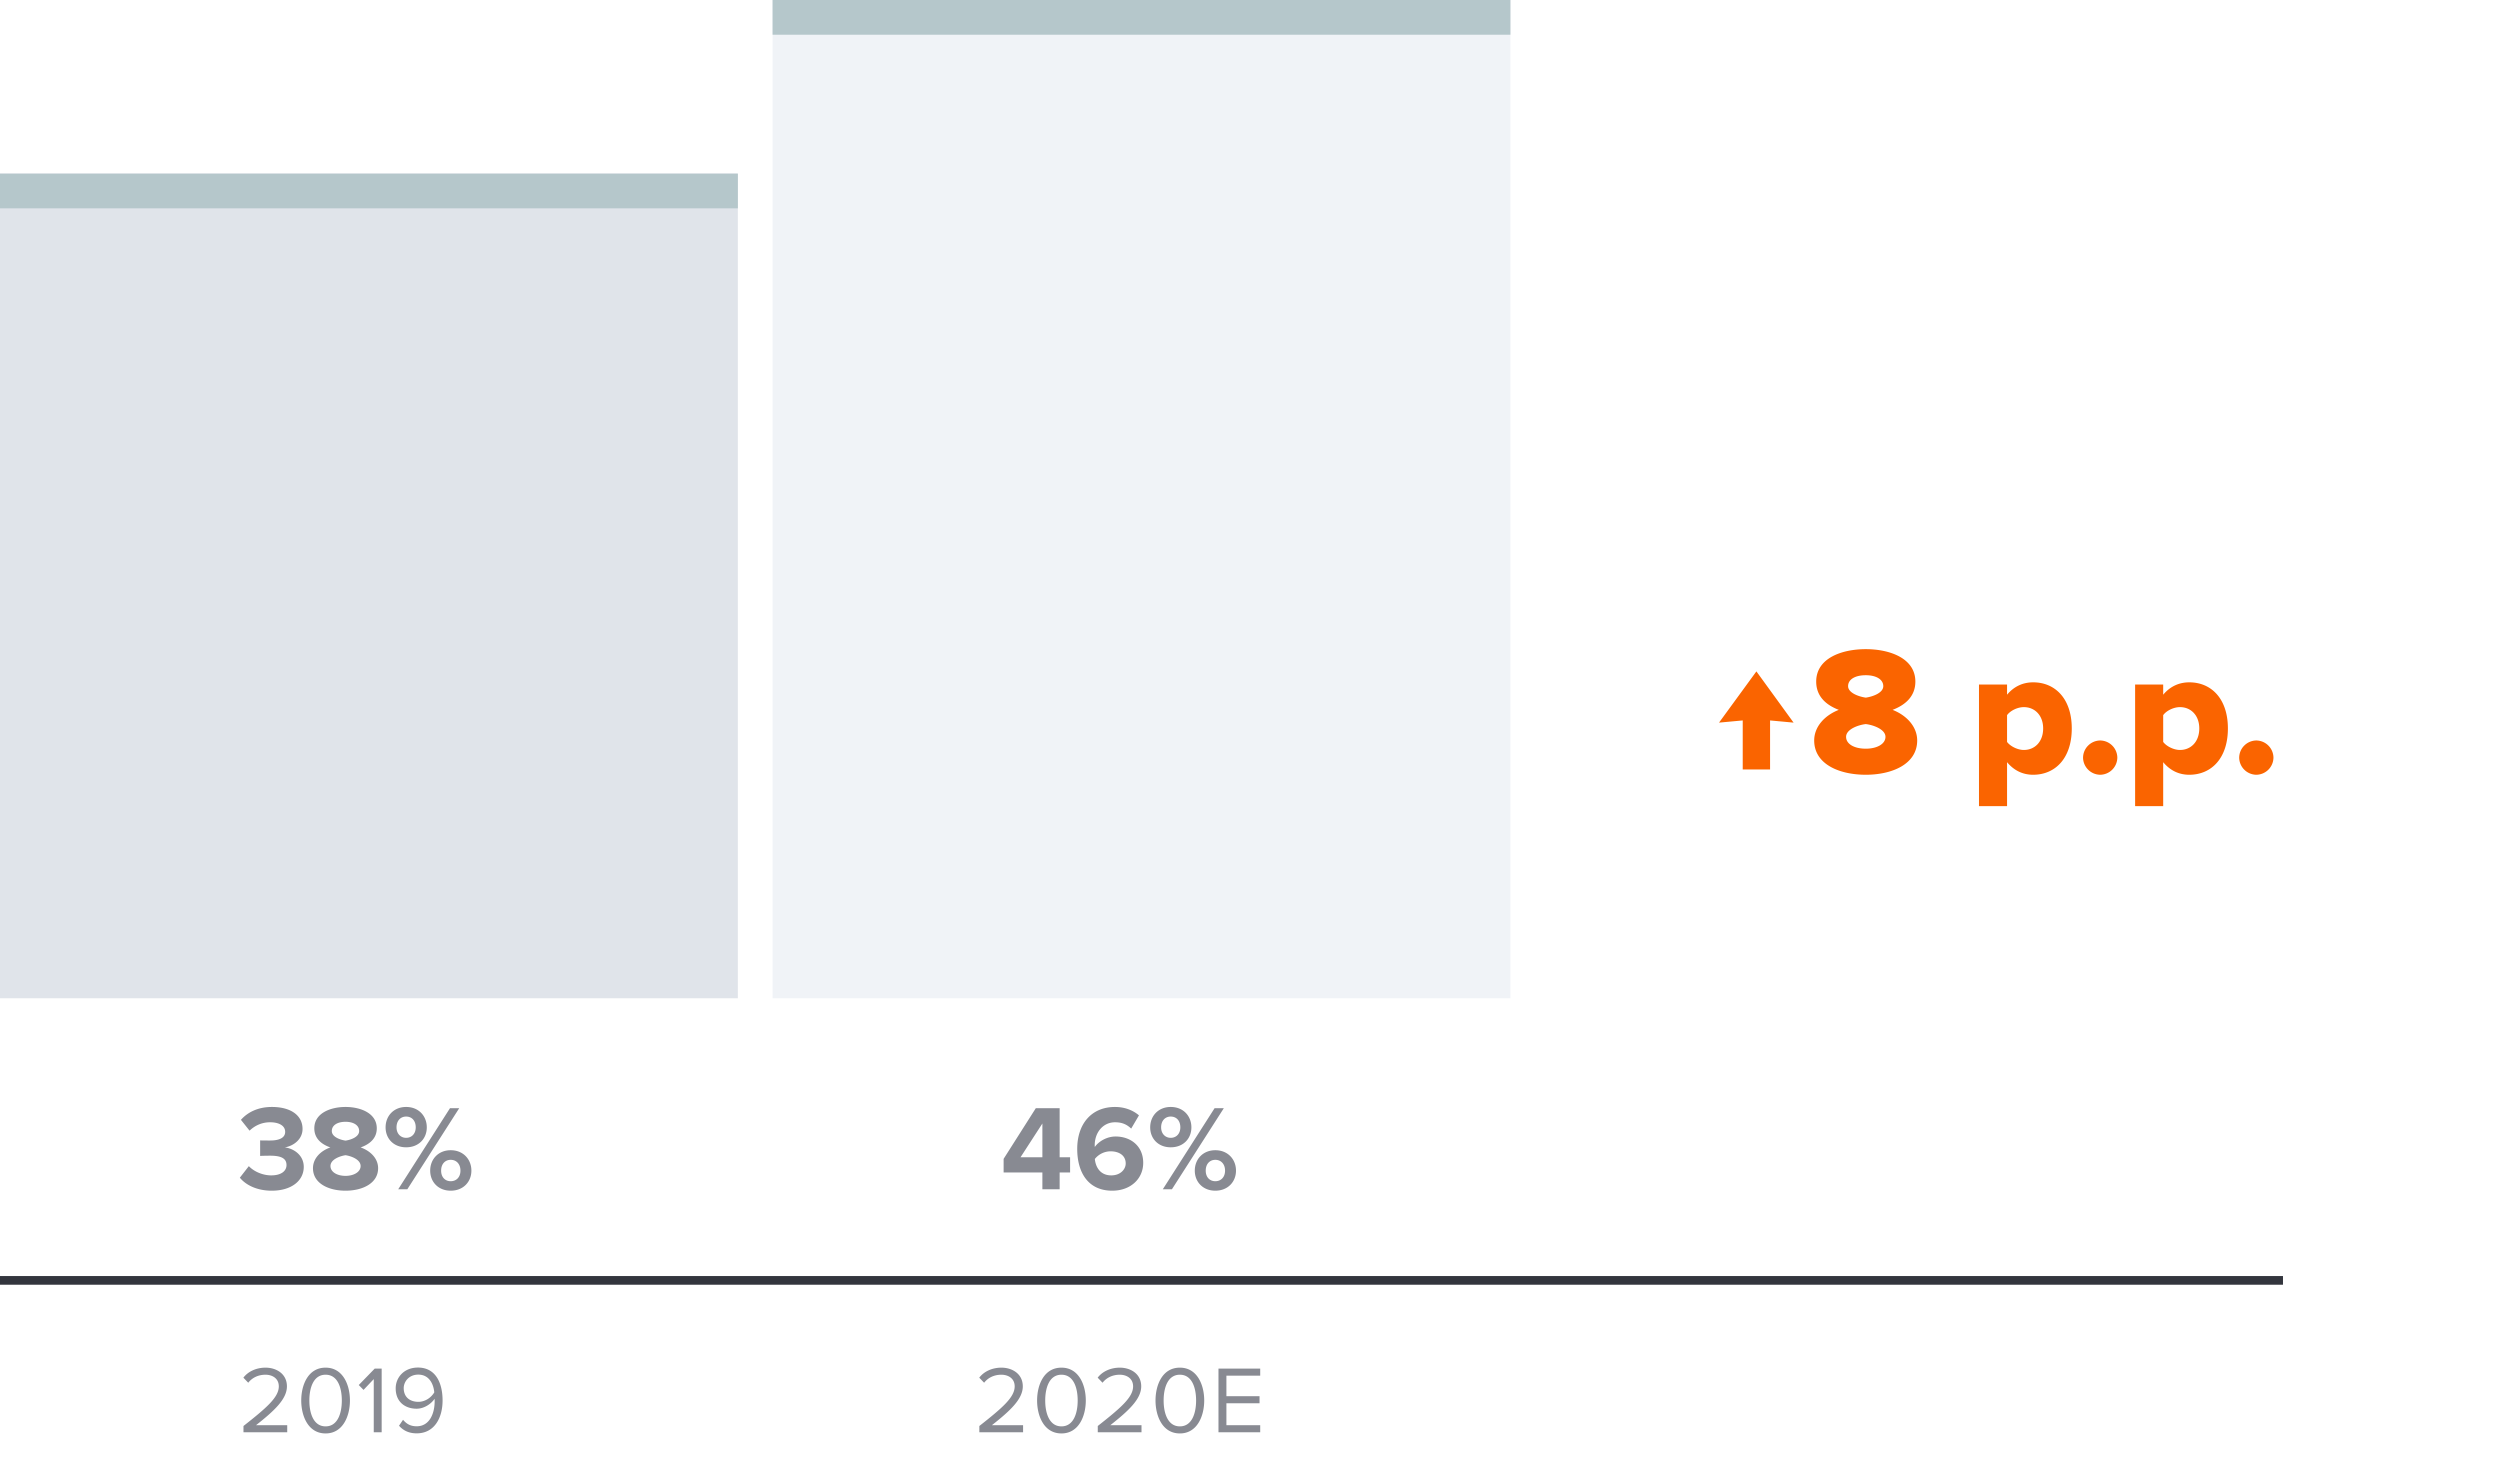 <svg width="288" height="168" viewBox="0 0 288 168" fill="none" xmlns="http://www.w3.org/2000/svg"><rect x="0" y="0" width="288" height="168" fill="#808080" stroke="none"/><g clip-path="url(#clip0)"><path fill="#fff" d="M-394-26982h1900v90709H-394z"/><path fill="#33353D" d="M0 147h263v1H0z"/><path fill="#E0E4EA" d="M0 20h85v95H0z"/><path fill="#B5C7CB" d="M0 20h85v4H0z"/><path fill="#F0F3F7" d="M89 0h85v115H89z"/><path fill="#B5C7CB" d="M89 0h85v4H89z"/><path d="M33.088 165v-.814H29.49c2.046-1.617 3.564-2.981 3.564-4.477 0-1.463-1.243-2.156-2.464-2.156-1.034 0-1.991.418-2.552 1.155l.56.583c.43-.55 1.112-.924 1.992-.924.759 0 1.529.407 1.529 1.342 0 1.265-1.43 2.486-4.07 4.565V165h5.038zm4.42.132c2.002 0 2.805-2.013 2.805-3.795 0-1.793-.803-3.784-2.805-3.784-2.013 0-2.805 1.991-2.805 3.784 0 1.782.792 3.795 2.805 3.795zm0-.814c-1.397 0-1.87-1.518-1.87-2.981 0-1.463.473-2.97 1.87-2.97 1.397 0 1.87 1.507 1.87 2.97 0 1.463-.473 2.981-1.87 2.981zm6.46.682v-7.337h-.802l-1.837 1.892.55.561 1.177-1.243V165h.913zm4.036.121c2.057 0 2.981-1.804 2.981-3.784 0-2.002-.78-3.795-2.838-3.795-1.595 0-2.563 1.133-2.563 2.398 0 1.562 1.09 2.343 2.41 2.343.934 0 1.748-.638 2.067-1.144.011.099.011.198.011.297 0 1.386-.583 2.871-2.068 2.871-.759 0-1.199-.308-1.573-.748l-.462.682c.462.528 1.1.88 2.035.88zm.198-3.63c-.946 0-1.694-.506-1.694-1.584 0-.693.561-1.551 1.683-1.551 1.276 0 1.76 1.133 1.837 2.046-.385.649-1.1 1.089-1.826 1.089zM117.859 165v-.814h-3.597c2.046-1.617 3.564-2.981 3.564-4.477 0-1.463-1.243-2.156-2.464-2.156-1.034 0-1.991.418-2.552 1.155l.561.583c.429-.55 1.111-.924 1.991-.924.759 0 1.529.407 1.529 1.342 0 1.265-1.43 2.486-4.07 4.565V165h5.038zm4.42.132c2.002 0 2.805-2.013 2.805-3.795 0-1.793-.803-3.784-2.805-3.784-2.013 0-2.805 1.991-2.805 3.784 0 1.782.792 3.795 2.805 3.795zm0-.814c-1.397 0-1.87-1.518-1.87-2.981 0-1.463.473-2.97 1.87-2.97 1.397 0 1.87 1.507 1.87 2.97 0 1.463-.473 2.981-1.87 2.981zm9.222.682v-.814h-3.597c2.046-1.617 3.564-2.981 3.564-4.477 0-1.463-1.243-2.156-2.464-2.156-1.034 0-1.991.418-2.552 1.155l.561.583c.429-.55 1.111-.924 1.991-.924.759 0 1.529.407 1.529 1.342 0 1.265-1.43 2.486-4.07 4.565V165h5.038zm4.42.132c2.002 0 2.805-2.013 2.805-3.795 0-1.793-.803-3.784-2.805-3.784-2.013 0-2.805 1.991-2.805 3.784 0 1.782.792 3.795 2.805 3.795zm0-.814c-1.397 0-1.87-1.518-1.87-2.981 0-1.463.473-2.97 1.87-2.97 1.397 0 1.87 1.507 1.87 2.97 0 1.463-.473 2.981-1.87 2.981zm9.255.682v-.814h-3.894v-2.53h3.817v-.814h-3.817v-2.365h3.894v-.814h-4.807V165h4.807zM31.31 137.168c2.24 0 3.683-1.134 3.683-2.744 0-1.4-1.232-2.142-2.184-2.24 1.036-.182 2.044-.952 2.044-2.128 0-1.554-1.344-2.534-3.528-2.534-1.638 0-2.814.63-3.57 1.484l.994 1.246c.658-.63 1.47-.966 2.366-.966.98 0 1.736.364 1.736 1.106 0 .686-.686.994-1.722.994-.35 0-.994 0-1.162-.014v1.792c.14-.014.77-.028 1.162-.028 1.302 0 1.876.336 1.876 1.078 0 .7-.63 1.19-1.764 1.19-.91 0-1.932-.392-2.576-1.064l-1.036 1.33c.686.84 1.96 1.498 3.682 1.498zm8.497 0c1.96 0 3.752-.854 3.752-2.59 0-1.134-.896-2.002-2.016-2.394 1.036-.364 1.862-1.036 1.862-2.198 0-1.75-1.876-2.464-3.598-2.464-1.736 0-3.598.714-3.598 2.464 0 1.162.812 1.834 1.848 2.198-1.12.392-2.002 1.26-2.002 2.394 0 1.75 1.792 2.59 3.752 2.59zm0-5.768c-.574-.084-1.582-.406-1.582-1.106 0-.672.658-1.064 1.582-1.064.91 0 1.568.392 1.568 1.064 0 .7-.994 1.022-1.568 1.106zm0 4.06c-.98 0-1.736-.448-1.736-1.134 0-.784 1.148-1.162 1.736-1.246.574.084 1.736.462 1.736 1.246 0 .686-.784 1.134-1.736 1.134zm6.979-3.29c1.442 0 2.38-.994 2.38-2.296 0-1.316-.938-2.352-2.38-2.352-1.428 0-2.366 1.036-2.366 2.352 0 1.302.938 2.296 2.366 2.296zm.14 4.83l5.978-9.338H51.84L45.876 137h1.05zm4.998.168c1.428 0 2.38-1.008 2.38-2.31 0-1.316-.952-2.352-2.38-2.352s-2.366 1.036-2.366 2.352c0 1.302.938 2.31 2.366 2.31zm-5.138-6.09c-.63 0-1.106-.476-1.106-1.204 0-.784.476-1.246 1.106-1.246.644 0 1.106.462 1.106 1.246 0 .728-.462 1.204-1.106 1.204zm5.138 4.998c-.644 0-1.106-.462-1.106-1.218 0-.77.462-1.246 1.106-1.246.644 0 1.12.476 1.12 1.246 0 .756-.476 1.218-1.12 1.218zm70.147.924v-1.932h1.204v-1.75h-1.204v-5.656h-2.744l-3.71 5.838v1.568h4.466V137h1.988zm-1.988-3.682h-2.52l2.52-3.892v3.892zm8.045 3.85c2.128 0 3.57-1.386 3.57-3.206 0-1.988-1.498-3.038-3.178-3.038-1.022 0-1.96.574-2.394 1.204-.014-.07-.014-.126-.014-.196 0-1.484.966-2.646 2.338-2.646.826 0 1.358.252 1.862.728l.896-1.526c-.672-.574-1.624-.966-2.758-.966-2.758 0-4.354 2.002-4.354 4.83 0 2.632 1.19 4.816 4.032 4.816zm-.112-1.764c-1.302 0-1.806-.994-1.89-1.89a2.336 2.336 0 011.82-.882c.896 0 1.736.42 1.736 1.4 0 .658-.588 1.372-1.666 1.372zm6.852-3.234c1.442 0 2.38-.994 2.38-2.296 0-1.316-.938-2.352-2.38-2.352-1.428 0-2.366 1.036-2.366 2.352 0 1.302.938 2.296 2.366 2.296zm.14 4.83l5.978-9.338h-1.064L133.958 137h1.05zm4.998.168c1.428 0 2.38-1.008 2.38-2.31 0-1.316-.952-2.352-2.38-2.352s-2.366 1.036-2.366 2.352c0 1.302.938 2.31 2.366 2.31zm-5.138-6.09c-.63 0-1.106-.476-1.106-1.204 0-.784.476-1.246 1.106-1.246.644 0 1.106.462 1.106 1.246 0 .728-.462 1.204-1.106 1.204zm5.138 4.998c-.644 0-1.106-.462-1.106-1.218 0-.77.462-1.246 1.106-1.246.644 0 1.12.476 1.12 1.246 0 .756-.476 1.218-1.12 1.218z" fill="#888A92"/><path d="M200.762 88.643h3.15v-5.649l2.709.252-4.284-5.901-4.305 5.901 2.73-.252v5.649zm14.176.609c3.024 0 5.922-1.218 5.922-3.948 0-1.596-1.218-2.898-2.835-3.528 1.491-.567 2.625-1.575 2.625-3.255 0-2.709-2.982-3.738-5.712-3.738-2.751 0-5.712 1.029-5.712 3.738 0 1.68 1.113 2.688 2.604 3.255-1.617.63-2.835 1.932-2.835 3.528 0 2.751 2.919 3.948 5.943 3.948zm0-8.883c-.861-.126-2.037-.567-2.037-1.323 0-.777.798-1.26 2.037-1.26 1.197 0 2.016.483 2.016 1.26 0 .756-1.155 1.197-2.016 1.323zm0 5.88c-1.344 0-2.268-.546-2.268-1.365 0-.861 1.365-1.365 2.268-1.47.882.105 2.268.609 2.268 1.47 0 .819-.966 1.365-2.268 1.365zm19.278 3.003c2.541 0 4.452-1.89 4.452-5.334 0-3.423-1.911-5.313-4.452-5.313-1.155 0-2.205.462-3.003 1.428v-1.176h-3.234v14.007h3.234v-5.061c.84 1.008 1.869 1.449 3.003 1.449zm-1.071-2.856c-.693 0-1.533-.399-1.932-.924v-3.087c.399-.546 1.239-.924 1.932-.924 1.26 0 2.226.945 2.226 2.457 0 1.533-.966 2.478-2.226 2.478zm8.797 2.856a2 2 0 001.974-1.974 2 2 0 00-1.974-1.974 2 2 0 00-1.974 1.974 2 2 0 001.974 1.974zm10.26 0c2.541 0 4.452-1.89 4.452-5.334 0-3.423-1.911-5.313-4.452-5.313-1.155 0-2.205.462-3.003 1.428v-1.176h-3.234v14.007h3.234v-5.061c.84 1.008 1.869 1.449 3.003 1.449zm-1.071-2.856c-.693 0-1.533-.399-1.932-.924v-3.087c.399-.546 1.239-.924 1.932-.924 1.26 0 2.226.945 2.226 2.457 0 1.533-.966 2.478-2.226 2.478zm8.797 2.856a2 2 0 001.974-1.974 2 2 0 00-1.974-1.974 2 2 0 00-1.974 1.974 2 2 0 001.974 1.974z" fill="#FA6400"/></g><defs><clipPath id="clip0"><path fill="#fff" d="M-394-26982h1900v90709H-394z"/></clipPath></defs></svg>